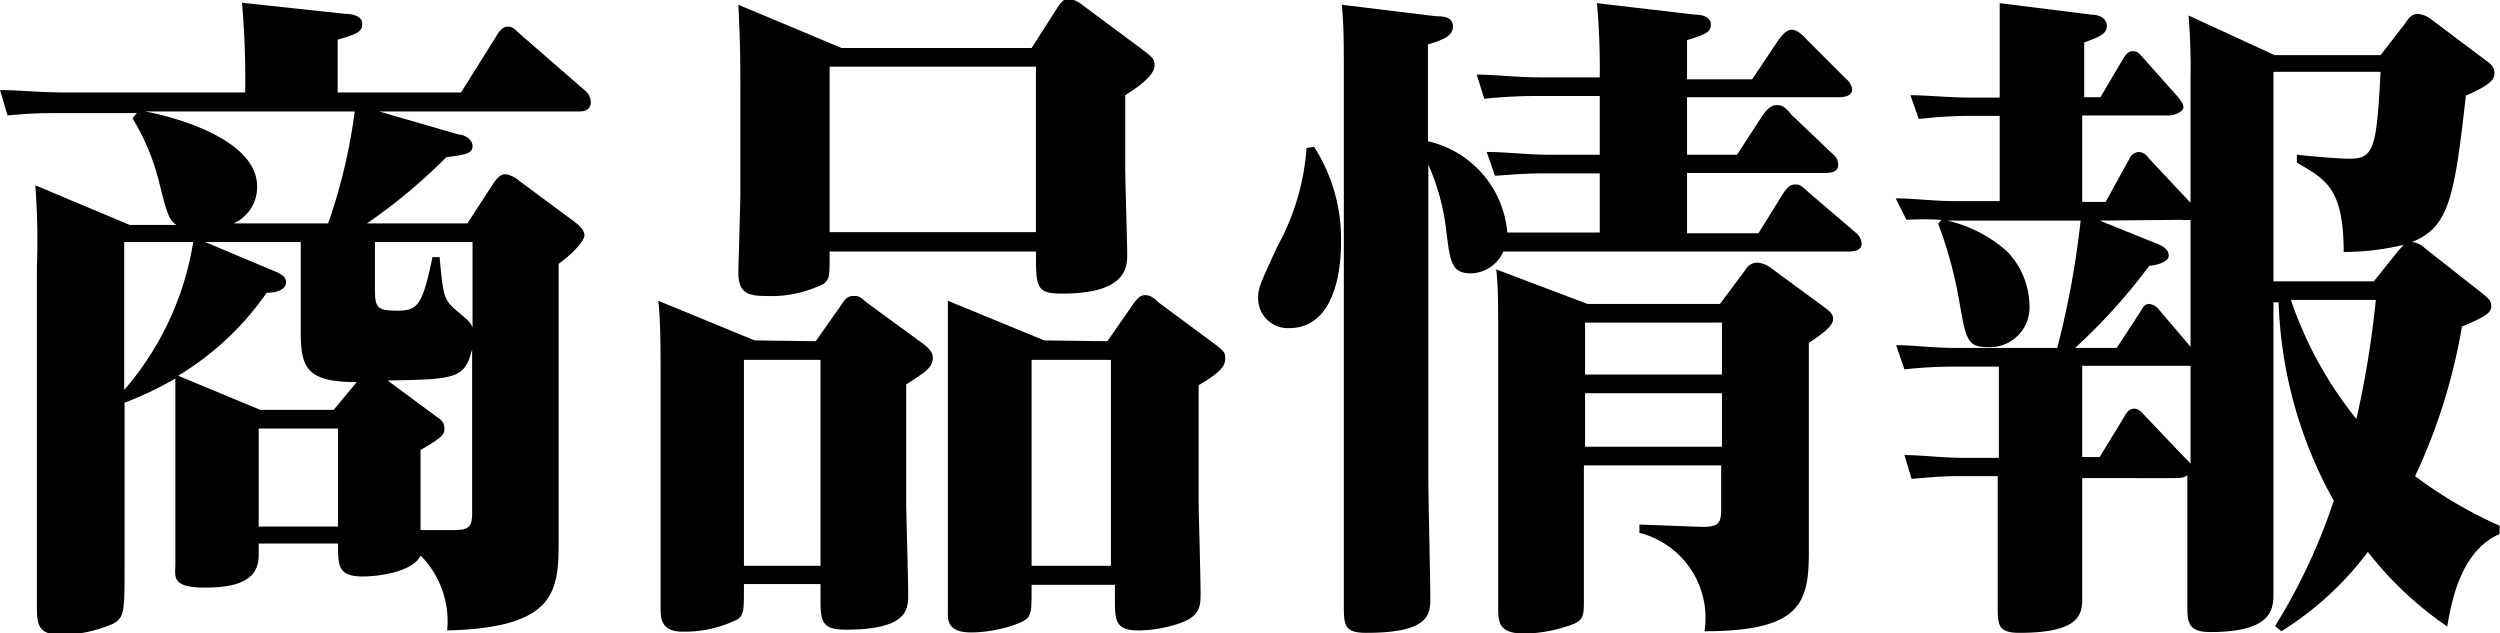 <svg xmlns="http://www.w3.org/2000/svg" width="63.01" height="15.96" viewBox="0 0 63.01 15.96"><g id="Layer_2" data-name="Layer 2"><g id="contents"><path d="M11.78,5.63l.65-1c.13-.2.23-.24.31-.24a.71.71,0,0,1,.35.17l1.35,1c.23.17.29.27.29.38s-.25.42-.65.71v5.19c0,.27,0,1.46,0,1.7,0,1.32,0,2.28-2.81,2.35A2.36,2.36,0,0,0,10.6,14c-.18.41-1.06.53-1.45.53-.63,0-.63-.26-.63-.83h-2V14c0,.59-.48.81-1.35.81s-.75-.28-.75-.6,0-1.23,0-1.43V11c0-.3,0-.94,0-1.46a8.77,8.77,0,0,1-1.28.61v4.06c0,1.21,0,1.35-.29,1.51A3.34,3.34,0,0,1,1.56,16c-.57,0-.63-.22-.63-.69,0-.28,0-1.54,0-1.8V6.74A18.45,18.45,0,0,0,.89,4.67l2.38,1H4.45c-.19-.12-.24-.27-.46-1.16a5.77,5.77,0,0,0-.65-1.53l.11-.13h-2a11.72,11.72,0,0,0-1.26.06L0,2.27c.46,0,1,.06,1.6.06H6.18A22.49,22.49,0,0,0,6.1.07L8.71.35c.16,0,.42.05.42.25S9,.86,8.51,1V2.33h3.11L12.51.91c.05-.09.15-.24.29-.24s.19.09.32.2l1.61,1.4a.39.39,0,0,1,.16.3c0,.24-.22.24-.33.24h-5l2,.58c.14,0,.35.12.35.29s-.13.22-.66.28a14,14,0,0,1-2,1.67ZM3.13,6.1V9.83A7.53,7.53,0,0,0,4.87,6.1Zm5.14-.47a13.9,13.9,0,0,0,.67-2.82H3.66c.57.1,2.82.65,2.82,1.89a1,1,0,0,1-.59.93Zm.72,4c-1.25,0-1.41-.35-1.41-1.26V6.1H5.17l1.76.74c.2.08.28.16.28.28s-.14.26-.49.26A7.3,7.3,0,0,1,4.49,9.47l2.07.86H8.41ZM8.52,10.8h-2v2.47h2Zm.93-4.7V7.29c0,.47.06.54.57.54s.63-.14.88-1.35h.18c.09,1,.11,1.08.43,1.35s.33.28.4.42V6.1Zm1.15,6.43c0,.27,0,.44,0,.83h.82c.41,0,.48-.08.48-.45V8.8c-.19.74-.39.76-2.13.79L11,10.5c.12.08.2.15.2.29s0,.21-.6.55Z"/><path d="M20.56,8.6l.64-.91c.09-.15.17-.23.3-.23s.16,0,.35.17l1.37,1c.21.15.29.27.29.37,0,.27-.18.37-.67.69v3c0,.22.05,1.92.05,2.29s0,.89-1.58.89c-.63,0-.63-.24-.63-.83v-.32H18.75c0,.68,0,.74-.14.88a3,3,0,0,1-1.41.32c-.54,0-.55-.34-.55-.58s0-1.93,0-2V9.83c0-1.11,0-1.75-.06-2.25l2.43,1ZM26,1.21l.64-1c.13-.2.21-.25.29-.25a.85.85,0,0,1,.37.18l1.48,1.1c.27.2.32.26.32.4S29,2,28.36,2.4V4.2c0,.35.05,1.88.05,2.2s0,1-1.64,1c-.66,0-.66-.16-.66-1.06h-5.2c0,.64,0,.7-.16.82a3,3,0,0,1-1.45.3c-.48,0-.69-.1-.69-.59,0-.15.05-1.73.05-2V2.44c0-.81,0-1.3-.05-2.32l2.6,1.09ZM18.75,9.07v5.19h1.93V9.07Zm2.16-7.39V5.85h5.2V1.68Zm7,6.92.64-.92c.13-.19.21-.24.3-.24s.16,0,.36.19l1.35,1c.29.22.32.24.32.41s-.09.33-.67.67v3c0,.05.05,1.92.05,2.27s-.05.57-.56.74a3.38,3.38,0,0,1-1,.17c-.6,0-.6-.26-.6-.83v-.32H26c0,.59,0,.66-.08.81s-.81.39-1.44.39-.59-.34-.59-.56,0-1.81,0-2V9.83c0-.88,0-1.68,0-2.25l2.43,1ZM26,9.07v5.19h2V9.07Z"/><path d="M33.12,3.7a4.31,4.31,0,0,1,.68,2.4c0,.27,0,2.17-1.31,2.17a.75.75,0,0,1-.78-.76c0-.25.05-.35.48-1.29a6,6,0,0,0,.74-2.49ZM36,12.06c0,.47.05,2.59.05,3s0,.89-1.61.89c-.57,0-.57-.19-.57-.74s0-2.39,0-2.79V2.12c0-1.18,0-1.38-.05-2l2.38.29c.13,0,.42,0,.42.25s-.24.34-.63.46V3.56a2.58,2.58,0,0,1,2,2.3l.46,0h1.87V4.37H39.07c-.49,0-.54,0-1.39.06l-.21-.6c.5,0,1,.07,1.62.07h1.23V2.42H38.81a12.33,12.33,0,0,0-1.4.07l-.19-.61c.46,0,1,.07,1.59.07h1.51A18.48,18.48,0,0,0,40.25.08l2.48.29c.22,0,.39.08.39.25s-.09.24-.6.39V2h1.64l.67-1c.15-.2.24-.25.34-.25s.24.1.36.24l1,1a.39.39,0,0,1,.15.26c0,.2-.26.2-.36.2H42.52V3.9h1.26l.65-1c.13-.18.23-.25.34-.25s.19,0,.38.24l1.05,1a.33.33,0,0,1,.13.27c0,.18-.19.2-.35.2H42.52V5.88h1.8l.62-1c.13-.2.21-.23.31-.23s.12,0,.36.22l1.17,1a.37.37,0,0,1,.14.27c0,.18-.2.2-.35.2H37.89a.92.92,0,0,1-.81.55c-.5,0-.53-.28-.63-1.09A5.71,5.71,0,0,0,36,4.15Zm7.35-4.4L44,6.79a.33.33,0,0,1,.3-.17.66.66,0,0,1,.33.13l1.36,1c.18.13.21.2.21.28s0,.22-.61.61v3.44c0,.3,0,1.58,0,1.83,0,1.28-.2,2-2.63,2a2.21,2.21,0,0,0-1.64-2.48v-.21l1.58.06c.41,0,.48-.09.48-.44V11.73H39.92v.38c0,.47,0,2.54,0,3s0,.55-.47.69a3.79,3.79,0,0,1-1,.17c-.67,0-.69-.26-.69-.68s0-2.38,0-2.79V8.35c0-.66,0-1.16-.05-1.56l2.3.87Zm-3.4.47V9.44H43.4V8.13Zm0,1.78v1.35H43.4V9.91Z"/><path d="M63,13.46c-1,.43-1.22,1.76-1.32,2.33a8.86,8.86,0,0,1-2-1.88,8,8,0,0,1-2.18,2l-.16-.13a14.71,14.71,0,0,0,1.48-3.16,11,11,0,0,1-1.39-5H57.3V12c0,.48,0,2.53,0,2.93s0,1-1.59,1c-.58,0-.58-.26-.58-.69s0-2.82,0-3v-.27c-.05.05-.1.08-.34.08H52.48c0,.49,0,2.61,0,3s0,.9-1.58.9c-.55,0-.55-.2-.55-.7s0-2.44,0-2.84V12h-.81c-.42,0-.58,0-1.36.07L48,11.47c.45,0,.93.07,1.55.07h.83V9.24H49.32A11.47,11.47,0,0,0,48,9.31l-.21-.61c.45,0,.93.07,1.55.07h2.51a22.28,22.28,0,0,0,.59-3.21H49.08a3.43,3.43,0,0,1,1.5.77,2,2,0,0,1,.57,1.35,1,1,0,0,1-1,1.07c-.55,0-.59-.13-.76-1.11a10.68,10.68,0,0,0-.54-2l.08-.1a8.29,8.29,0,0,0-.88,0L47.78,5c.47,0,.95.07,1.55.07H50.4V2.92h-.68A11.38,11.38,0,0,0,48.36,3l-.21-.6c.45,0,.93.06,1.53.06h.72V2c0-1.1,0-1.28,0-1.92l2.32.29c.17,0,.38.08.38.28s-.16.27-.57.42V2.45h.41l.59-1c.05-.06.1-.16.23-.16s.17.08.24.15l.89,1c.09.12.14.17.14.27s-.22.2-.36.2H52.48V5.09h.59L53.67,4a.28.28,0,0,1,.24-.17.32.32,0,0,1,.24.15l1.06,1.13V2A15.76,15.76,0,0,0,55.16.39l2.17,1H60l.62-.8c.09-.14.17-.24.32-.24a.7.7,0,0,1,.38.17l1.33,1c.14.1.22.17.22.32s-.06.28-.72.57C61.86,5,61.72,5.73,60.79,6.1a.53.53,0,0,1,.32.15l1.41,1.11c.16.13.27.2.27.35s-.08.25-.74.52A14.48,14.48,0,0,1,60.87,12,10.87,10.87,0,0,0,63,13.25ZM52.92,5.56l1.39.56c.31.11.35.23.35.33s-.17.22-.49.25A14.64,14.64,0,0,1,52.3,8.77h1.05l.6-.92c.06-.11.11-.19.22-.19a.37.37,0,0,1,.25.15l.79.93V5.54a.93.93,0,0,1-.23,0Zm2.17,6a.77.77,0,0,1,.12.13V9.22l-.2,0H52.48v2.3h.44l.61-1c.06-.12.14-.22.26-.22s.2.1.28.19Zm5.35-5.23.14-.16a6.37,6.37,0,0,1-1.51.18c0-1.6-.45-1.83-1.18-2.25V3.9c.77.08,1.17.1,1.34.1.61,0,.67-.29.77-2.19H57.3V7.09h2.53Zm-2.7,1.23a9.81,9.81,0,0,0,1.65,3,24.42,24.42,0,0,0,.49-3Z"/></g></g></svg>